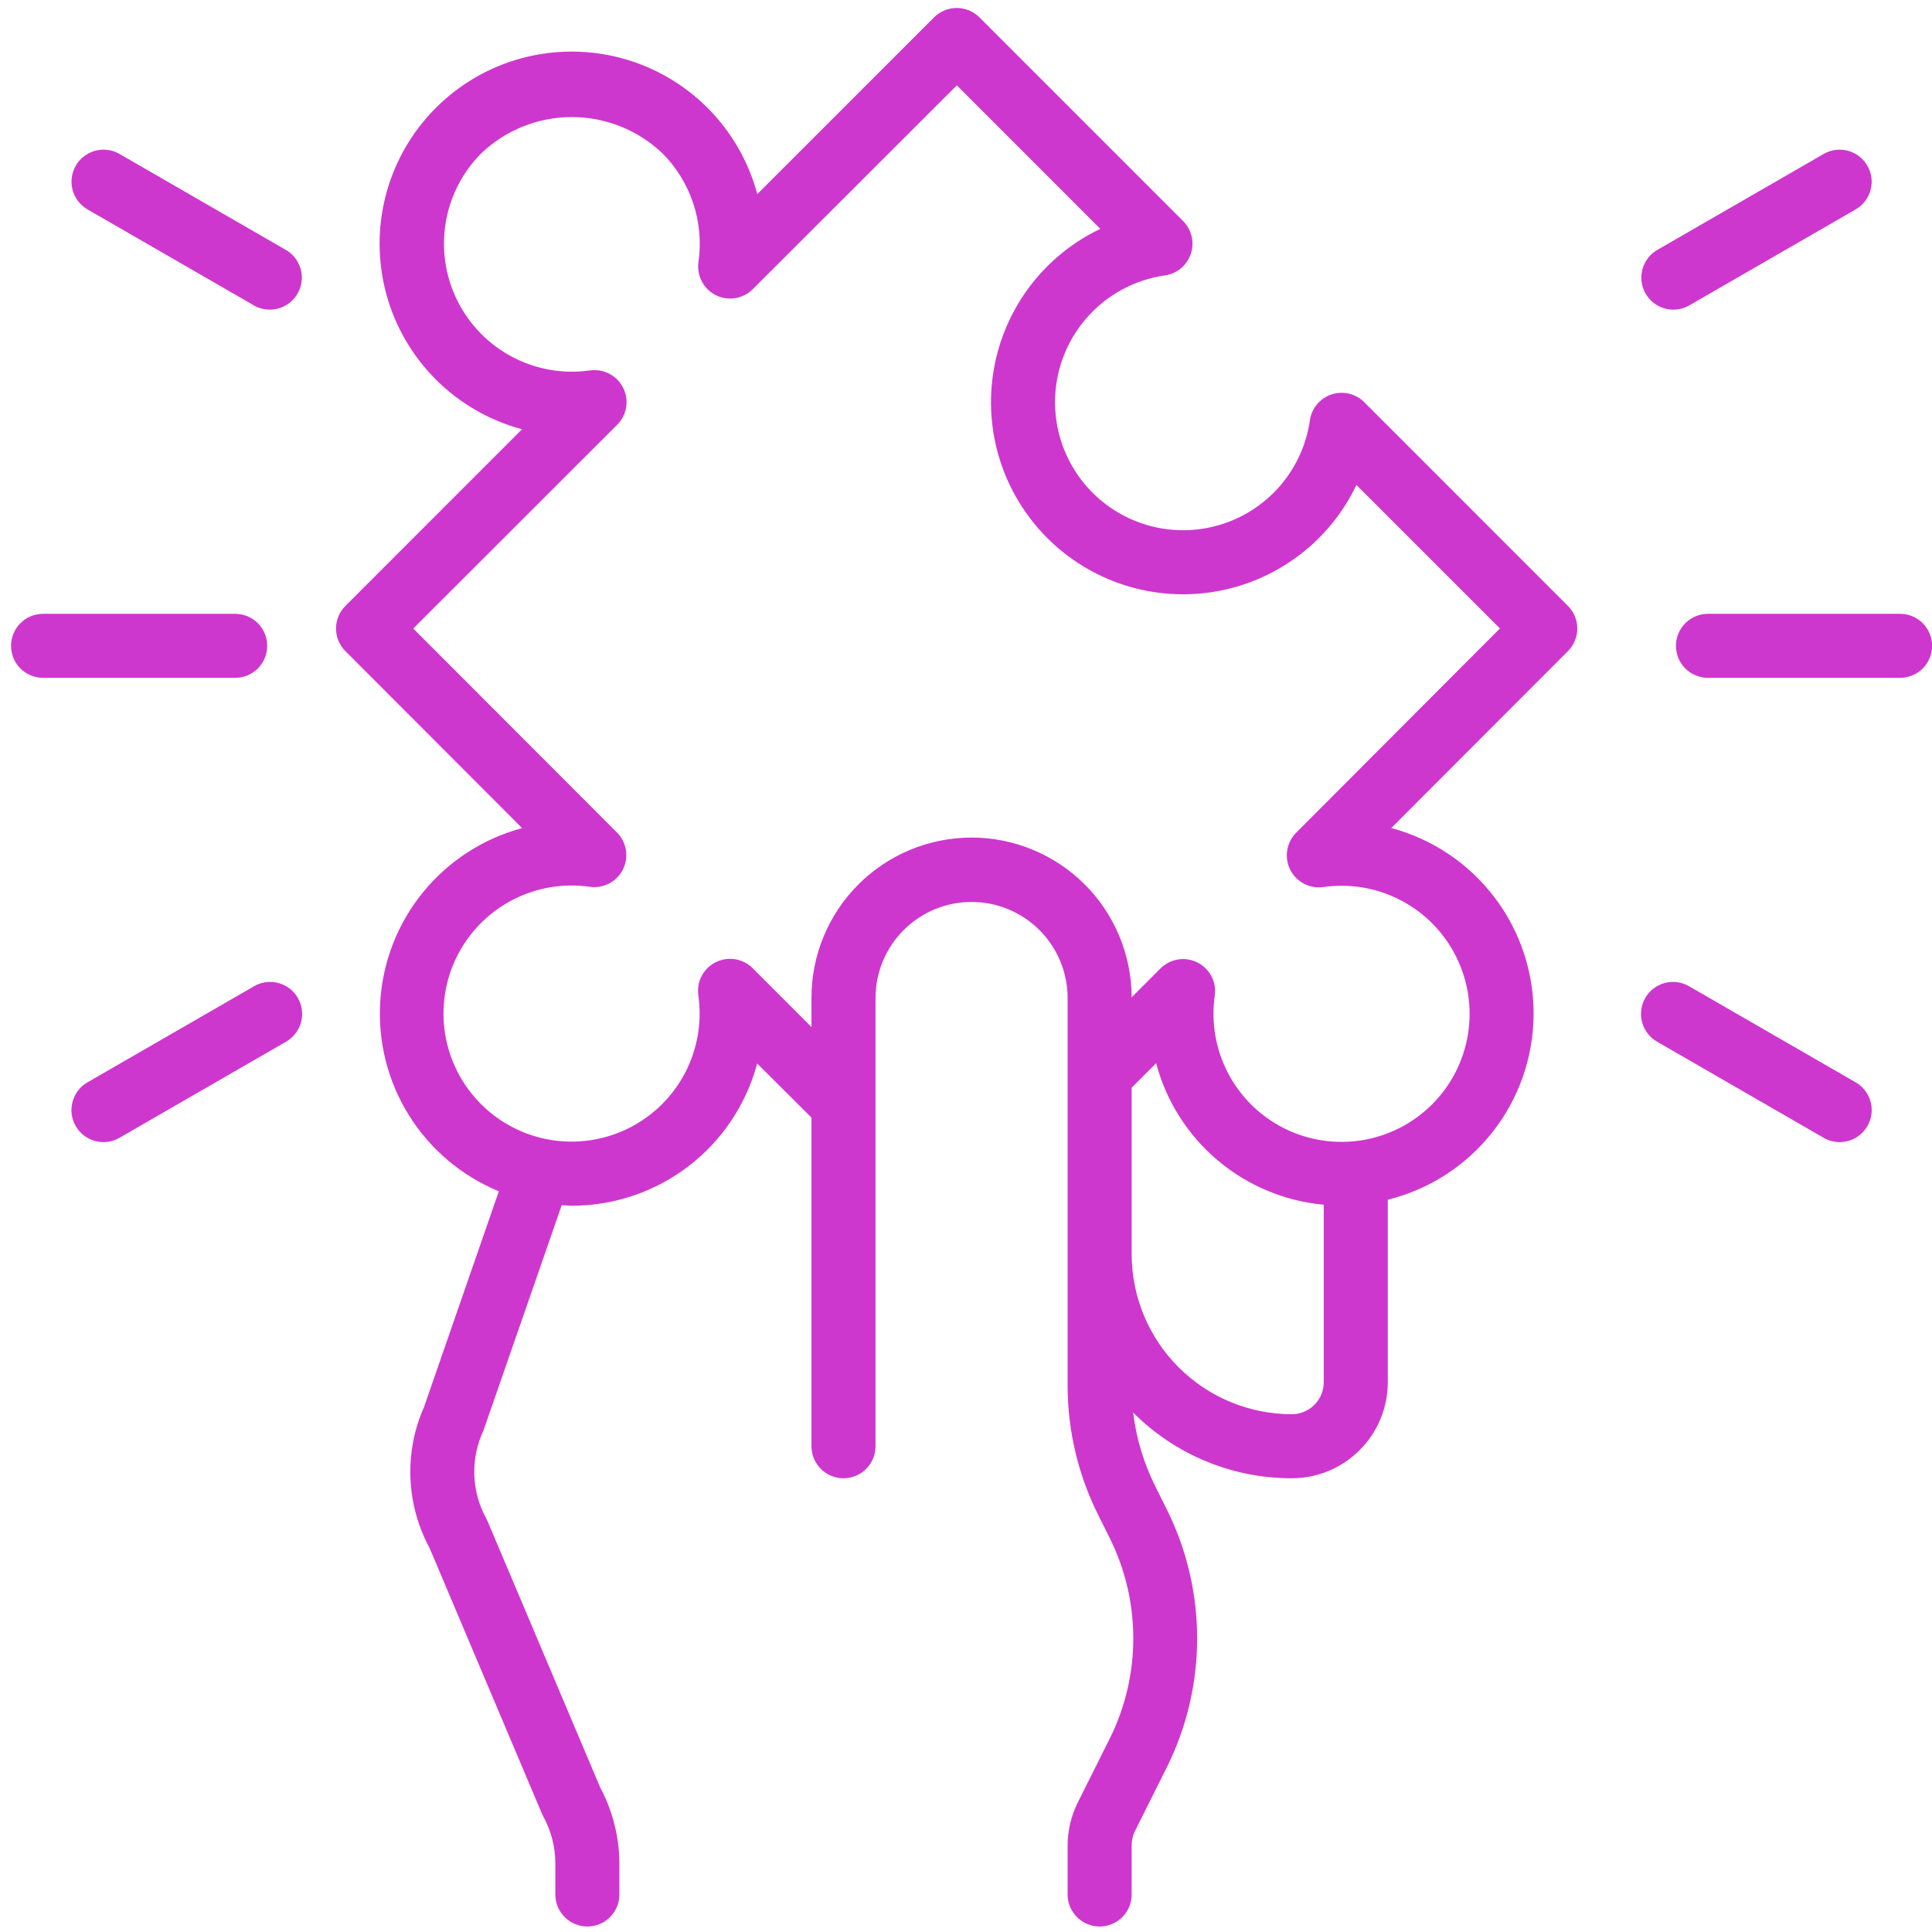 <svg width="66" height="66" viewBox="0 0 66 66" fill="none" xmlns="http://www.w3.org/2000/svg">
<path d="M53.563 20.699L46.607 13.742C46.464 13.598 46.283 13.496 46.085 13.449C45.887 13.402 45.68 13.41 45.487 13.474C45.294 13.538 45.122 13.655 44.992 13.811C44.861 13.967 44.777 14.157 44.748 14.358C44.633 15.162 44.296 15.919 43.776 16.542C43.255 17.166 42.571 17.633 41.8 17.889C41.029 18.146 40.202 18.183 39.412 17.997C38.621 17.81 37.898 17.407 37.323 16.832C36.749 16.258 36.346 15.535 36.159 14.744C35.972 13.953 36.01 13.126 36.266 12.356C36.523 11.585 36.99 10.901 37.613 10.38C38.237 9.86 38.993 9.523 39.797 9.408C39.999 9.379 40.188 9.295 40.345 9.164C40.501 9.034 40.617 8.862 40.681 8.669C40.745 8.476 40.754 8.268 40.707 8.071C40.66 7.873 40.558 7.692 40.413 7.548L33.457 0.592C33.252 0.387 32.974 0.272 32.684 0.272C32.394 0.272 32.116 0.387 31.91 0.592L25.87 6.631C25.572 5.518 24.987 4.502 24.173 3.687C23.358 2.872 22.344 2.285 21.231 1.987C20.118 1.688 18.946 1.687 17.833 1.985C16.72 2.283 15.705 2.869 14.89 3.684C14.075 4.498 13.489 5.513 13.191 6.626C12.893 7.739 12.893 8.911 13.191 10.024C13.489 11.137 14.076 12.152 14.891 12.966C15.706 13.781 16.721 14.367 17.834 14.664L11.8 20.699C11.595 20.904 11.479 21.182 11.479 21.472C11.479 21.762 11.595 22.04 11.8 22.245L17.836 28.289C16.511 28.645 15.331 29.408 14.461 30.469C13.592 31.531 13.077 32.838 12.99 34.207C12.902 35.577 13.245 36.939 13.972 38.103C14.699 39.267 15.772 40.173 17.041 40.696L14.487 48.062C14.148 48.826 13.988 49.658 14.021 50.494C14.054 51.33 14.277 52.147 14.675 52.882L18.514 61.96C18.529 61.995 18.545 62.029 18.564 62.062C18.832 62.555 18.973 63.107 18.971 63.669V64.719C18.971 65.009 19.087 65.287 19.292 65.492C19.497 65.697 19.775 65.812 20.065 65.812C20.355 65.812 20.634 65.697 20.839 65.492C21.044 65.287 21.159 65.009 21.159 64.719V63.669C21.158 62.759 20.932 61.863 20.503 61.061L16.663 51.983C16.647 51.946 16.63 51.909 16.61 51.874C16.359 51.416 16.22 50.906 16.203 50.385C16.187 49.863 16.293 49.345 16.514 48.873L19.189 41.172C19.304 41.172 19.417 41.189 19.532 41.189C20.976 41.19 22.38 40.715 23.525 39.836C24.671 38.957 25.494 37.725 25.866 36.331L27.721 38.178V49.406C27.721 49.696 27.837 49.975 28.042 50.18C28.247 50.385 28.525 50.5 28.815 50.5C29.105 50.5 29.384 50.385 29.589 50.18C29.794 49.975 29.909 49.696 29.909 49.406V34.094C29.909 33.224 30.255 32.389 30.87 31.774C31.485 31.158 32.32 30.812 33.19 30.812C34.06 30.812 34.895 31.158 35.51 31.774C36.126 32.389 36.471 33.224 36.471 34.094V47.34C36.473 48.868 36.829 50.375 37.511 51.742L37.911 52.545C38.44 53.609 38.715 54.781 38.715 55.969C38.715 57.157 38.44 58.329 37.911 59.392L36.817 61.58C36.59 62.036 36.472 62.538 36.471 63.047V64.719C36.471 65.009 36.587 65.287 36.792 65.492C36.997 65.697 37.275 65.812 37.565 65.812C37.855 65.812 38.133 65.697 38.339 65.492C38.544 65.287 38.659 65.009 38.659 64.719V63.047C38.658 62.878 38.695 62.711 38.768 62.559L39.862 60.371C40.542 59.004 40.896 57.497 40.896 55.969C40.896 54.442 40.542 52.935 39.862 51.568L39.462 50.765C39.07 49.977 38.816 49.128 38.71 48.255C39.421 48.968 40.265 49.533 41.195 49.918C42.124 50.304 43.121 50.501 44.128 50.5C44.998 50.5 45.833 50.154 46.448 49.539C47.063 48.924 47.409 48.089 47.409 47.219V40.984C48.821 40.635 50.076 39.826 50.978 38.685C51.88 37.544 52.376 36.136 52.39 34.682C52.404 33.228 51.933 31.81 51.053 30.653C50.173 29.495 48.933 28.663 47.528 28.287L53.563 22.243C53.768 22.038 53.883 21.76 53.883 21.471C53.883 21.181 53.768 20.904 53.563 20.699ZM44.128 48.312C42.678 48.311 41.288 47.734 40.263 46.709C39.237 45.684 38.661 44.294 38.659 42.844V37.156L39.495 36.321C39.839 37.616 40.573 38.774 41.597 39.639C42.622 40.503 43.887 41.033 45.221 41.155V47.219C45.221 47.509 45.106 47.787 44.901 47.992C44.696 48.197 44.418 48.312 44.128 48.312ZM44.284 28.442C44.12 28.605 44.011 28.815 43.974 29.042C43.936 29.27 43.972 29.504 44.075 29.71C44.179 29.917 44.345 30.085 44.55 30.191C44.755 30.297 44.988 30.336 45.216 30.302C46.125 30.173 47.051 30.334 47.863 30.76C48.676 31.187 49.334 31.858 49.743 32.68C50.153 33.501 50.295 34.43 50.147 35.336C50 36.242 49.572 37.078 48.923 37.727C48.274 38.376 47.437 38.805 46.531 38.952C45.625 39.099 44.696 38.958 43.875 38.548C43.054 38.138 42.383 37.48 41.956 36.668C41.529 35.855 41.369 34.929 41.497 34.02C41.532 33.792 41.493 33.559 41.387 33.354C41.28 33.149 41.112 32.983 40.906 32.88C40.699 32.776 40.466 32.741 40.238 32.778C40.01 32.816 39.8 32.925 39.638 33.089L38.659 34.07C38.657 33.352 38.514 32.641 38.238 31.978C37.962 31.315 37.558 30.713 37.049 30.206C36.54 29.7 35.936 29.298 35.272 29.025C34.608 28.751 33.896 28.611 33.178 28.613C32.46 28.615 31.749 28.758 31.086 29.034C30.423 29.31 29.821 29.714 29.315 30.223C28.291 31.251 27.718 32.643 27.721 34.094V35.085L25.717 33.08C25.554 32.916 25.344 32.807 25.117 32.77C24.889 32.732 24.655 32.768 24.449 32.871C24.242 32.974 24.074 33.14 23.968 33.345C23.861 33.55 23.823 33.783 23.857 34.012C23.986 34.92 23.825 35.847 23.399 36.659C22.972 37.472 22.3 38.129 21.479 38.539C20.658 38.949 19.729 39.09 18.823 38.943C17.917 38.796 17.081 38.367 16.432 37.718C15.783 37.069 15.354 36.233 15.207 35.327C15.06 34.421 15.201 33.492 15.611 32.671C16.021 31.85 16.679 31.178 17.491 30.752C18.304 30.325 19.23 30.164 20.139 30.293C20.367 30.328 20.6 30.289 20.805 30.183C21.011 30.077 21.177 29.909 21.28 29.702C21.384 29.496 21.419 29.262 21.382 29.034C21.344 28.806 21.236 28.596 21.071 28.434L14.118 21.472L21.079 14.516C21.243 14.353 21.352 14.143 21.389 13.916C21.427 13.688 21.391 13.454 21.288 13.248C21.185 13.041 21.018 12.873 20.814 12.767C20.609 12.661 20.375 12.622 20.147 12.656C19.24 12.783 18.315 12.622 17.504 12.195C16.694 11.768 16.037 11.098 15.628 10.278C15.218 9.458 15.076 8.531 15.223 7.626C15.369 6.721 15.795 5.886 16.442 5.236C17.276 4.442 18.383 3.999 19.535 3.999C20.686 3.999 21.794 4.442 22.628 5.236C23.107 5.716 23.467 6.301 23.681 6.944C23.895 7.587 23.957 8.271 23.862 8.942C23.827 9.17 23.866 9.403 23.972 9.608C24.078 9.813 24.247 9.979 24.453 10.083C24.659 10.186 24.893 10.222 25.121 10.184C25.349 10.146 25.559 10.038 25.721 9.874L32.687 2.915L37.588 7.818C36.641 8.27 35.816 8.943 35.182 9.78C34.549 10.618 34.126 11.595 33.948 12.63C33.771 13.664 33.844 14.727 34.162 15.727C34.48 16.728 35.034 17.637 35.776 18.38C36.518 19.122 37.428 19.675 38.428 19.994C39.429 20.311 40.491 20.385 41.526 20.207C42.561 20.03 43.538 19.607 44.375 18.973C45.213 18.34 45.886 17.515 46.338 16.567L51.24 21.469L44.284 28.442Z" fill="#CE37CE"/>
<path d="M64.909 23.156H58.347C58.057 23.156 57.778 23.041 57.573 22.836C57.368 22.631 57.253 22.353 57.253 22.062C57.253 21.772 57.368 21.494 57.573 21.289C57.778 21.084 58.057 20.969 58.347 20.969H64.909C65.199 20.969 65.478 21.084 65.683 21.289C65.888 21.494 66.003 21.772 66.003 22.062C66.003 22.353 65.888 22.631 65.683 22.836C65.478 23.041 65.199 23.156 64.909 23.156Z" fill="#CE37CE"/>
<path d="M57.164 10.578C56.923 10.578 56.689 10.498 56.498 10.352C56.307 10.205 56.17 10 56.108 9.767C56.045 9.535 56.061 9.288 56.154 9.066C56.246 8.843 56.409 8.657 56.617 8.537L62.305 5.256C62.556 5.113 62.853 5.075 63.132 5.151C63.41 5.227 63.648 5.41 63.792 5.66C63.937 5.91 63.977 6.207 63.903 6.486C63.829 6.765 63.648 7.004 63.398 7.15L57.711 10.431C57.545 10.528 57.356 10.578 57.164 10.578Z" fill="#CE37CE"/>
<path d="M62.846 39.016C62.654 39.016 62.465 38.966 62.299 38.869L56.612 35.588C56.486 35.517 56.376 35.421 56.288 35.307C56.2 35.193 56.135 35.063 56.097 34.924C56.059 34.785 56.049 34.639 56.068 34.496C56.086 34.353 56.133 34.215 56.205 34.09C56.277 33.965 56.373 33.856 56.488 33.768C56.602 33.681 56.733 33.617 56.873 33.58C57.012 33.543 57.158 33.534 57.3 33.553C57.443 33.573 57.581 33.621 57.706 33.694L63.393 36.975C63.602 37.095 63.764 37.281 63.857 37.504C63.949 37.726 63.965 37.973 63.903 38.205C63.84 38.438 63.703 38.643 63.512 38.79C63.321 38.936 63.087 39.016 62.846 39.016Z" fill="#CE37CE"/>
<path d="M8.034 23.156H1.472C1.182 23.156 0.903 23.041 0.698 22.836C0.493 22.631 0.378 22.353 0.378 22.062C0.378 21.772 0.493 21.494 0.698 21.289C0.903 21.084 1.182 20.969 1.472 20.969H8.034C8.324 20.969 8.602 21.084 8.808 21.289C9.013 21.494 9.128 21.772 9.128 22.062C9.128 22.353 9.013 22.631 8.808 22.836C8.602 23.041 8.324 23.156 8.034 23.156Z" fill="#CE37CE"/>
<path d="M9.217 10.578C9.025 10.578 8.837 10.528 8.67 10.431L2.983 7.15C2.734 7.004 2.553 6.765 2.479 6.486C2.405 6.207 2.445 5.91 2.589 5.66C2.733 5.41 2.971 5.227 3.25 5.151C3.528 5.075 3.826 5.113 4.077 5.256L9.764 8.537C9.973 8.657 10.136 8.843 10.228 9.066C10.32 9.288 10.336 9.535 10.274 9.767C10.211 10 10.074 10.205 9.883 10.352C9.692 10.498 9.458 10.578 9.217 10.578Z" fill="#CE37CE"/>
<path d="M3.534 39.016C3.293 39.016 3.059 38.936 2.868 38.79C2.677 38.643 2.54 38.438 2.478 38.205C2.415 37.973 2.432 37.726 2.524 37.504C2.616 37.281 2.779 37.095 2.987 36.975L8.675 33.694C8.799 33.621 8.937 33.573 9.08 33.553C9.223 33.534 9.368 33.543 9.507 33.58C9.647 33.617 9.778 33.681 9.892 33.768C10.007 33.856 10.103 33.965 10.175 34.09C10.247 34.215 10.294 34.353 10.312 34.496C10.331 34.639 10.321 34.785 10.284 34.924C10.246 35.063 10.181 35.193 10.092 35.307C10.004 35.421 9.894 35.517 9.769 35.588L4.081 38.869C3.915 38.966 3.726 39.016 3.534 39.016Z" fill="#CE37CE"/>
</svg>
